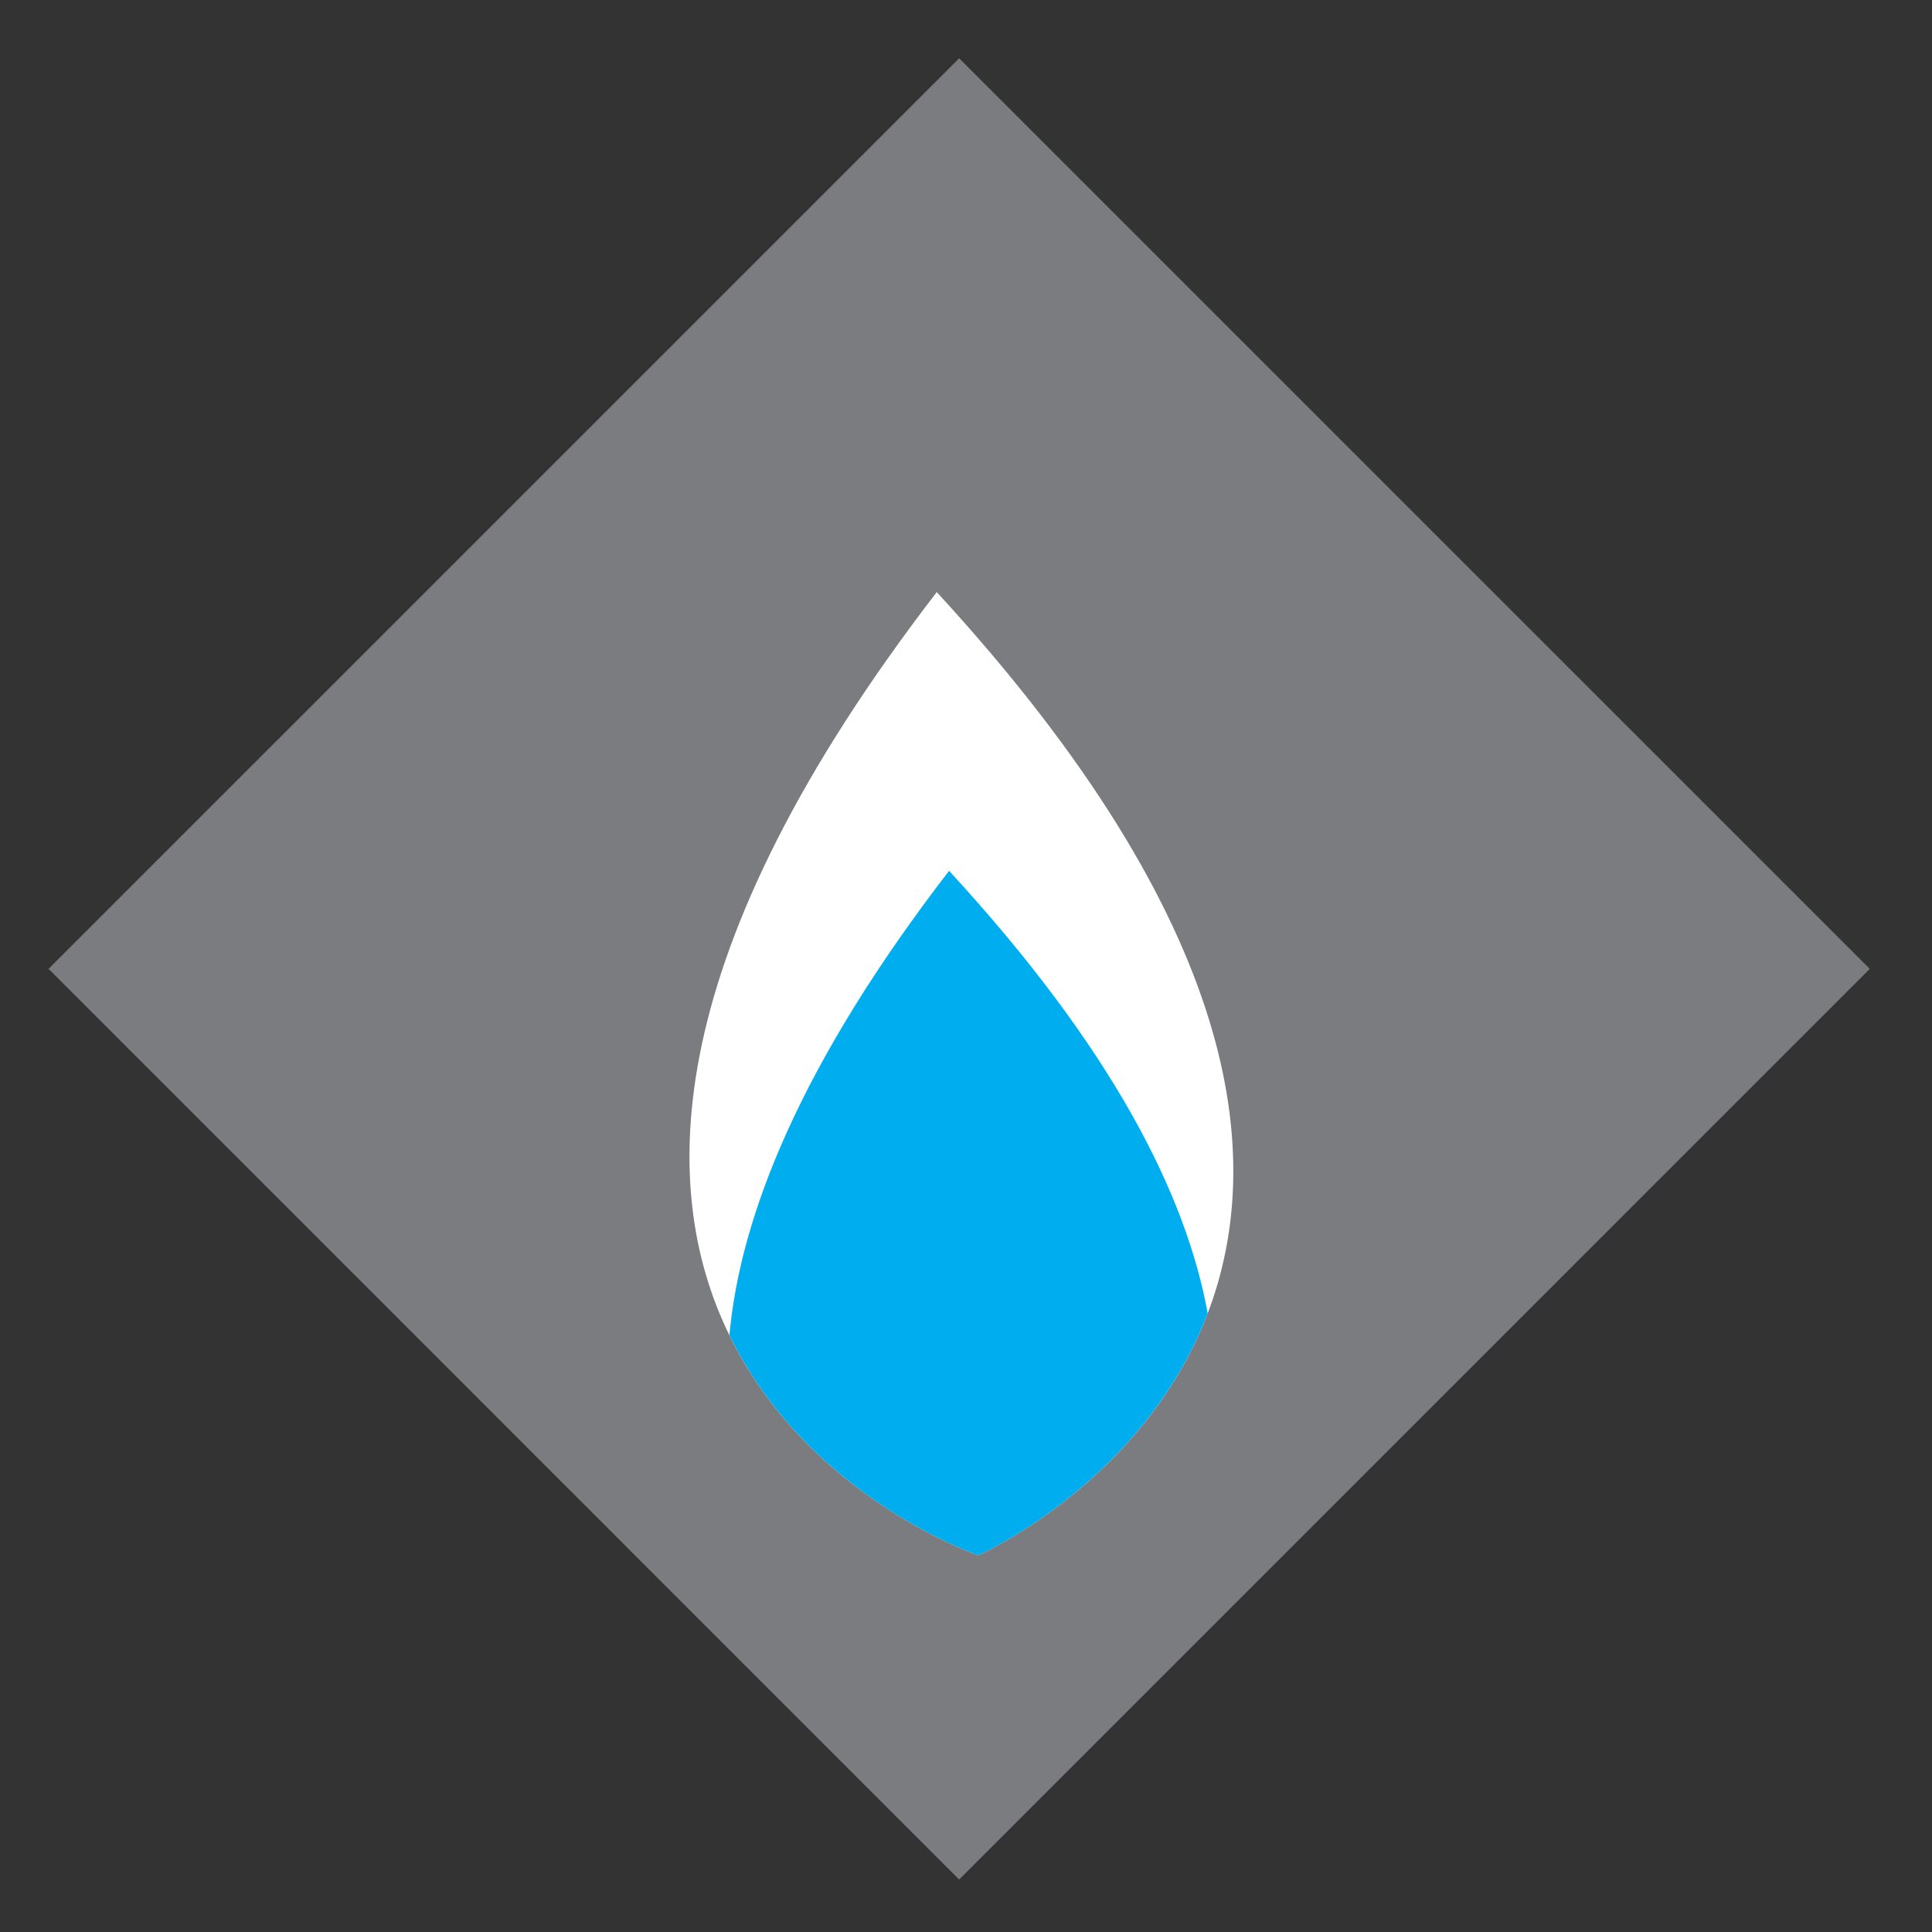 <?xml version="1.0" encoding="utf-8"?>
<!-- Generator: Adobe Illustrator 16.0.4, SVG Export Plug-In . SVG Version: 6.00 Build 0)  -->
<!DOCTYPE svg PUBLIC "-//W3C//DTD SVG 1.1//EN" "http://www.w3.org/Graphics/SVG/1.1/DTD/svg11.dtd">
<svg version="1.1" xmlns="http://www.w3.org/2000/svg" xmlns:xlink="http://www.w3.org/1999/xlink" x="0px" y="0px" width="300px"
	 height="300px" viewBox="0 0 300 300" enable-background="new 0 0 300 300" xml:space="preserve">
<rect x="0" y="0" width="300" height="300" fill="#333333" stroke="none"/>
<g id="Layer_1" display="none">
	<polygon display="inline" fill="#FFCA05" points="290.698,150.461 149.297,291.852 7.895,150.461 149.297,9.059 	"/>
	<g display="inline">
		<defs>
			<polygon id="SVGID_1_" points="7.9,150.461 149.302,291.852 290.698,150.461 149.302,9.067 			"/>
		</defs>
		<clipPath id="SVGID_2_">
			<use xlink:href="#SVGID_1_"  overflow="visible"/>
		</clipPath>
		<path clip-path="url(#SVGID_2_)" fill="#6D6E70" d="M93.926,161.119v-35.944c0.174-0.118,0.272-0.238,0.363-0.238
			c6.196,0.103,12.47-0.423,18.554,0.441c12.945,1.86,22.121,12.956,22.198,25.999c0.08,12.644,0.009,25.285,0.055,37.93
			c0.025,7.513,5.042,13.214,12.403,14.25c7.965,1.119,15.729-5.636,15.704-13.7c-0.009-3.979,0-7.96,0-12.066h35.18v4.431
			c0,6.763,0.1,13.508-1.666,20.147c-5.243,19.854-23.485,34.839-43.8,36.196c-22.63,1.511-41.945-11.86-49.547-30.801
			c-3.085-7.705-3.598-15.719-3.417-23.872c0.123-5.312,0.071-10.632-0.017-15.953C99.887,164.358,98.262,162.587,93.926,161.119"/>
		<path clip-path="url(#SVGID_2_)" fill="#6D6E70" d="M162.447,155.858c0-7.695-0.068-15.369,0.025-23.047
			c0.066-4.099-0.068-8.291,0.73-12.27c2.842-14.178,15.111-24.002,29.646-24.155c3.335-0.043,6.669,0,10.029-0.018
			c0.807-0.008,1.468,0.093,1.373,1.146c-0.034,0.237-0.017,0.483-0.017,0.729v33.081c-0.765,0.154-1.46,0.254-2.138,0.435
			c-2.419,0.626-4.251,2.604-4.293,5.037c-0.086,6.348-0.035,12.687-0.035,19.373c1.494,0,2.92-0.018,4.345,0
			c2.307,0.025,3.208,0.901,3.208,3.182c0.035,2.834,0.035,5.676,0.018,8.512c-0.018,2.173-0.928,3.114-3.097,3.123
			c-14.748,0.008-29.504,0.017-44.27,0c-2.187,0-3.079-0.91-3.104-3.097c-0.026-2.902-0.043-5.805,0-8.706
			c0.025-2.056,0.967-2.963,3.021-3.014c1.349-0.035,2.674-0.035,4.004-0.058C162.007,156.113,162.115,156.01,162.447,155.858"/>
		<path clip-path="url(#SVGID_2_)" fill="#6D6E70" d="M301.832,113.304c0,7.189,0.017,14.381,0,21.577
			c0,2.702-0.747,3.463-3.421,3.48c-2.858,0.009-81.721,0.026-84.571-0.009c-1.983-0.025-2.885-0.907-2.902-2.902
			c-0.017-14.745-0.017-29.493,0.018-44.239c0-2.104,0.885-2.986,2.953-3.012c2.92-0.025,81.848-0.025,84.749-0.008
			c2.333,0.017,3.175,0.866,3.175,3.189C301.849,98.686,301.832,106,301.832,113.304"/>
		<path clip-path="url(#SVGID_2_)" fill="#6D6E70" d="M87.1,142.714c0,6.702,0,13.414-0.008,20.11c0,2.765-0.541,3.3-3.294,3.309
			c-2.727,0-106.82,0.026-109.548-0.009c-2.172-0.051-2.805-0.695-2.805-2.858c-0.026-13.781-0.026-27.553-0.017-41.339
			c0-2.115,0.704-2.785,2.851-2.793c2.856-0.026,107.052-0.018,109.903,0c2.29,0.008,2.902,0.604,2.911,2.919
			C87.108,128.941,87.1,135.825,87.1,142.714"/>
	</g>
</g>
<g id="Layer_2">
	<polygon fill="#7A7C7F" points="148.935,9.052 290.337,150.446 148.935,291.852 7.542,150.446 	"/>
	<g>
		<path fill="#FFFFFF" d="M145.46,91.942c-42.947,55.789-43.453,92.384-32.211,115.378c12.33,25.288,38.663,34.188,38.663,34.188
			s25.565-11.236,35.619-37.566C196.645,179.991,192.995,143.615,145.46,91.942"/>
		<path fill="#00ADEE" d="M147.373,135.224c-22.93,29.756-32.418,53.438-34.109,72.107c12.318,25.277,38.649,34.184,38.649,34.184
			s25.549-11.25,35.619-37.578C184.172,185.515,172.77,162.793,147.373,135.224"/>
	</g>
</g>
<g id="Layer_3" display="none">
	<polygon display="inline" fill="#FFCA05" points="290.211,150.446 148.815,291.852 7.413,150.446 148.815,9.062 	"/>
	<g display="inline">
		<defs>
			<polygon id="SVGID_3_" points="7.422,150.44 148.815,291.843 290.22,150.44 148.815,9.044 			"/>
		</defs>
		<clipPath id="SVGID_4_">
			<use xlink:href="#SVGID_3_"  overflow="visible"/>
		</clipPath>
		<path clip-path="url(#SVGID_4_)" fill="#6D6E70" d="M125.232,85.936c-18.654,0-33.78,15.12-33.78,33.787v44.072
			c0,18.66,15.126,33.788,33.78,33.788h47.171c18.669,0,33.771-15.128,33.771-33.788v-44.072c0-18.667-15.103-33.787-33.771-33.787
			H125.232z"/>
	</g>
	<rect x="106.36" y="158.678" display="inline" fill="#FFFFFF" width="33.439" height="10.503"/>
	<rect x="157.828" y="158.678" display="inline" fill="#FFFFFF" width="33.456" height="10.503"/>
	<rect x="143.354" y="104.536" display="inline" fill="#FFFFFF" width="10.503" height="33.455"/>
	<polygon display="inline" fill="#6D6E70" points="140.369,189.879 140.369,283.408 148.815,291.843 157.267,283.408 
		157.267,189.879 	"/>
</g>
<g id="Layer_4" display="none">
	<polygon display="inline" fill="#00ADEE" points="149.043,9.047 290.439,150.44 149.043,291.854 7.644,150.44 	"/>
	<polygon display="inline" fill="#FFFFFF" points="161.679,209.921 161.679,172.876 192.945,190.798 205.581,168.921 
		173.822,150.644 205.581,132.216 192.945,109.984 161.679,127.736 161.679,91.387 136.072,91.387 136.072,127.736 103.812,109.984 
		92.508,132.216 123.102,150.644 92.508,168.921 103.812,190.798 136.072,172.876 136.072,209.921 	"/>
</g>
<g id="Layer_5" display="none">
	<polygon display="inline" fill="#FFCE31" points="148.715,8.869 290.12,150.264 148.715,291.656 7.321,150.264 	"/>
	<g display="inline">
		<path fill="#6D6E70" d="M114.314,230.666l0.784-52.289h11.957l0.796,52.289H114.314z M135.808,175.447
			c-0.018-0.75-0.32-1.459-0.888-2.021c-0.561-0.543-1.299-0.836-2.037-0.836h-23.469c-0.772,0-1.545,0.293-2.141,0.871
			c-0.59,0.578-0.904,1.34-0.921,2.1l-1.724,59.043c-0.034,1.289,0.44,2.594,1.408,3.596c0.979,1.002,2.261,1.494,3.555,1.494
			h22.861c1.316,0,2.645-0.51,3.629-1.529c1.002-1.035,1.478-2.357,1.437-3.68L135.808,175.447z"/>
		<path fill="#6D6E70" d="M115.607,146.307c0.521,0.439,1.15,0.682,1.78,0.697v23.605h7.378v-23.588
			c0.642-0.018,1.276-0.24,1.798-0.697c0.538-0.459,0.864-1.07,0.961-1.713l0.922-6.078l-3.887-13.641h-6.966l-3.887,13.641
			l0.916,6.01C114.727,145.201,115.058,145.848,115.607,146.307"/>
		<path fill="#6D6E70" d="M185.772,131.812l-5.941,21.705c-0.578,2.107-2.748,3.361-4.871,2.766l-14.779-4.035
			c-2.112-0.578-3.36-2.754-2.788-4.854l6.153-22.502c-8.884,1.729-16.462,8.328-19.01,17.631
			c-3.583,13.084,4.127,26.609,17.213,30.188c13.09,3.584,26.599-4.139,30.182-17.223
			C194.312,146.764,191.674,137.84,185.772,131.812"/>
		<path fill="#6D6E70" d="M167.901,234.908c-1.917,0-3.474-1.562-3.474-3.48s1.557-3.463,3.474-3.463
			c1.906,0,3.458,1.545,3.458,3.463S169.808,234.908,167.901,234.908 M179.327,172.66c-3.418,1.803-7.304,2.82-11.442,2.82
			c-4.127,0-8.014-1.018-11.431-2.82l-1.122,57.021c-0.058,2.564,0.893,5.156,2.845,7.143c1.935,1.986,4.505,2.971,7.092,2.971
			h5.615c2.479,0,4.957-0.949,6.84-2.867c1.878-1.9,2.782-4.412,2.736-6.891L179.327,172.66z"/>
		<path fill="#6D6E70" d="M66.508,128.402c-4.379,3.057-5.455,9.094-2.398,13.473c1.883,2.686,4.894,4.127,7.95,4.127
			c1.912,0,3.841-0.561,5.523-1.732L148.721,94.6l25.695,17.953V88.948l-25.695-17.953L66.508,128.402z"/>
		<path fill="#6D6E70" d="M230.929,128.402l-31.339-21.89V72.3h-20.652v43.239l40.915,28.73c4.379,3.055,10.412,1.984,13.475-2.395
			C236.389,137.496,235.308,131.459,230.929,128.402"/>
	</g>
</g>
</svg>

